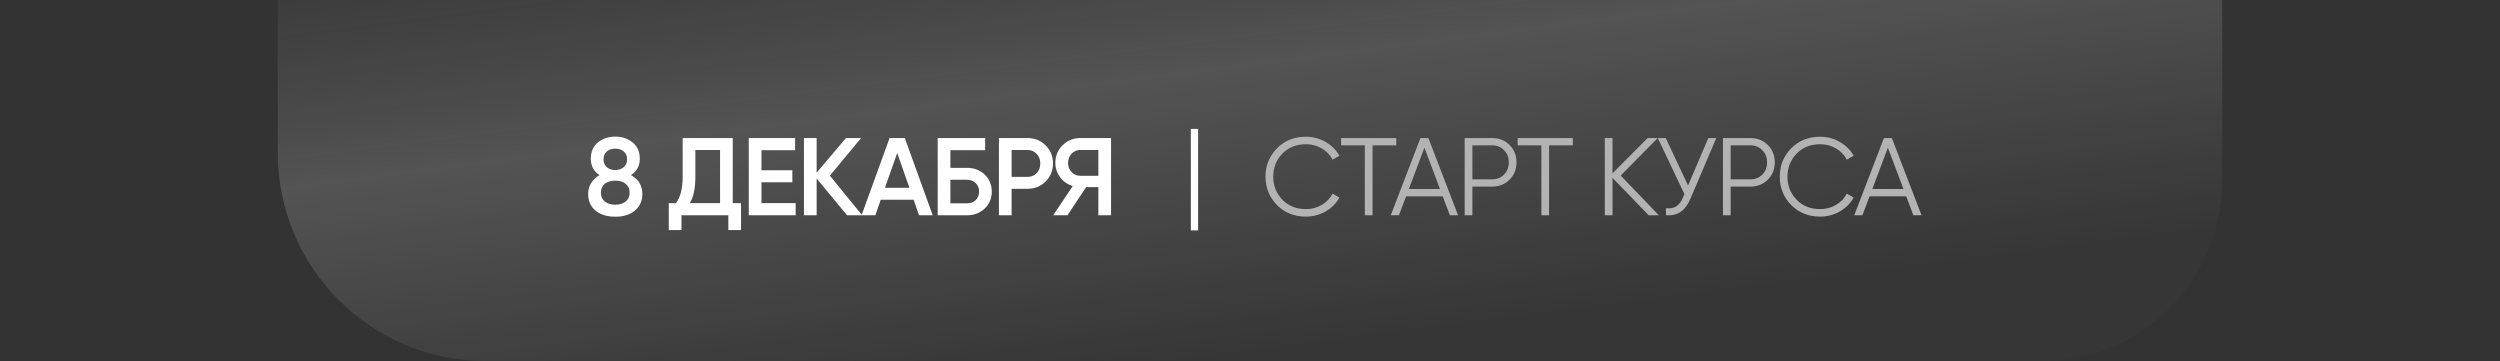 <?xml version="1.0" encoding="UTF-8"?> <svg xmlns="http://www.w3.org/2000/svg" width="360" height="52" viewBox="0 0 360 52" fill="none"><rect x="0" y="0" width="360" height="52" fill="#333333" stroke="none"/><path d="M320 0V26C320 40.359 308.359 52 294 52L70 52C53.431 52 40 38.569 40 22V0C163.387 0 211.86 0 320 0Z" fill="url(#paint0_linear_12894_435)" fill-opacity="0.16"></path><path d="M90.862 25.218C91.953 25.822 92.498 26.722 92.498 27.918C92.498 28.924 92.143 29.724 91.434 30.317C90.735 30.91 89.792 31.206 88.606 31.206C87.42 31.206 86.472 30.915 85.763 30.333C85.053 29.75 84.698 28.945 84.698 27.918C84.698 27.346 84.841 26.828 85.127 26.362C85.413 25.885 85.816 25.504 86.335 25.218C85.498 24.667 85.079 23.884 85.079 22.867C85.079 21.85 85.418 21.067 86.096 20.516C86.784 19.955 87.621 19.674 88.606 19.674C89.58 19.674 90.412 19.955 91.1 20.516C91.788 21.077 92.132 21.861 92.132 22.867C92.132 23.873 91.709 24.657 90.862 25.218ZM88.606 21.405C88.098 21.405 87.685 21.543 87.367 21.818C87.06 22.083 86.906 22.459 86.906 22.946C86.906 23.412 87.065 23.788 87.383 24.074C87.701 24.349 88.108 24.487 88.606 24.487C89.093 24.487 89.496 24.349 89.813 24.074C90.142 23.788 90.306 23.412 90.306 22.946C90.306 22.459 90.147 22.083 89.829 21.818C89.511 21.543 89.104 21.405 88.606 21.405ZM88.606 29.475C89.231 29.475 89.729 29.322 90.099 29.014C90.481 28.707 90.671 28.284 90.671 27.744C90.671 27.203 90.481 26.78 90.099 26.473C89.729 26.166 89.231 26.012 88.606 26.012C87.971 26.012 87.462 26.166 87.081 26.473C86.71 26.78 86.525 27.203 86.525 27.744C86.525 28.284 86.71 28.707 87.081 29.014C87.462 29.322 87.971 29.475 88.606 29.475ZM105.516 19.88V29.253H106.708V33.129H104.881V31H98.13V33.129H96.303V29.253H97.336C97.982 28.416 98.305 27.14 98.305 25.424V19.88H105.516ZM99.337 29.253H103.69V21.596H100.131V25.456C100.131 27.108 99.867 28.374 99.337 29.253ZM109.65 26.25V29.253H114.574V31H107.823V19.88H114.495V21.628H109.65V24.519H114.098V26.25H109.65ZM119.503 25.297L124.157 31H121.981L117.597 25.71V31H115.77V19.88H117.597V24.868L121.822 19.88H123.998L119.503 25.297ZM134.311 31H132.341L131.563 28.76H126.829L126.05 31H124.065L128.1 19.88H130.292L134.311 31ZM129.196 22.025L127.432 27.045H130.959L129.196 22.025ZM136.857 24.169H139.239C140.267 24.169 141.119 24.492 141.797 25.138C142.475 25.784 142.814 26.6 142.814 27.585C142.814 28.57 142.475 29.385 141.797 30.031C141.119 30.677 140.267 31 139.239 31H135.03V19.88H141.86V21.628H136.857V24.169ZM136.857 29.284H139.239C139.748 29.284 140.166 29.131 140.494 28.824C140.823 28.506 140.987 28.093 140.987 27.585C140.987 27.076 140.823 26.669 140.494 26.362C140.166 26.044 139.748 25.885 139.239 25.885H136.857V29.284ZM143.845 19.88H147.944C148.992 19.88 149.866 20.23 150.565 20.929C151.274 21.628 151.629 22.496 151.629 23.534C151.629 24.561 151.274 25.43 150.565 26.139C149.866 26.838 148.992 27.188 147.944 27.188H145.672V31H143.845V19.88ZM145.672 25.472H147.944C148.484 25.472 148.929 25.292 149.278 24.932C149.628 24.561 149.802 24.095 149.802 23.534C149.802 22.973 149.628 22.512 149.278 22.152C148.929 21.781 148.484 21.596 147.944 21.596H145.672V25.472ZM155.544 19.88H159.992V31H158.165V26.949H156.402L153.718 31H151.653L154.48 26.79C153.739 26.568 153.135 26.15 152.669 25.535C152.203 24.911 151.97 24.217 151.97 23.455C151.97 22.459 152.314 21.617 153.003 20.929C153.702 20.23 154.549 19.88 155.544 19.88ZM155.544 25.313H158.165V21.596H155.544C155.057 21.596 154.644 21.776 154.305 22.136C153.967 22.496 153.797 22.936 153.797 23.455C153.797 23.974 153.967 24.413 154.305 24.773C154.644 25.133 155.057 25.313 155.544 25.313Z" fill="white"></path><path d="M188.062 31.191C186.368 31.191 184.975 30.635 183.884 29.523C182.783 28.4 182.232 27.039 182.232 25.44C182.232 23.841 182.783 22.48 183.884 21.358C184.975 20.246 186.368 19.69 188.062 19.69C189.079 19.69 190.016 19.939 190.874 20.436C191.731 20.924 192.399 21.585 192.875 22.422L191.89 22.994C191.541 22.316 191.022 21.776 190.334 21.374C189.645 20.971 188.888 20.77 188.062 20.77C186.664 20.77 185.531 21.22 184.663 22.12C183.784 23.031 183.344 24.138 183.344 25.44C183.344 26.743 183.784 27.849 184.663 28.76C185.531 29.66 186.664 30.11 188.062 30.11C188.888 30.11 189.645 29.909 190.334 29.507C191.022 29.104 191.541 28.564 191.89 27.887L192.875 28.442C192.42 29.279 191.758 29.946 190.89 30.444C190.021 30.942 189.079 31.191 188.062 31.191ZM193.119 19.88H201.062V20.929H197.646V31H196.534V20.929H193.119V19.88ZM209.961 31H208.785L207.753 28.268H202.479L201.447 31H200.271L204.544 19.88H205.688L209.961 31ZM205.116 21.262L202.876 27.219H207.356L205.116 21.262ZM210.912 19.88H214.883C215.879 19.88 216.71 20.214 217.377 20.881C218.045 21.548 218.378 22.38 218.378 23.375C218.378 24.371 218.045 25.202 217.377 25.869C216.71 26.536 215.879 26.87 214.883 26.87H212.024V31H210.912V19.88ZM212.024 25.822H214.883C215.572 25.822 216.138 25.594 216.583 25.138C217.039 24.683 217.266 24.095 217.266 23.375C217.266 22.666 217.039 22.083 216.583 21.628C216.138 21.162 215.572 20.929 214.883 20.929H212.024V25.822ZM218.542 19.88H226.485V20.929H223.069V31H221.957V20.929H218.542V19.88ZM233.379 25.281L238.876 31H237.414L232.204 25.615V31H231.092V19.88H232.204V24.964L237.255 19.88H238.717L233.379 25.281ZM243.078 26.711L246.001 19.88H247.144L243.443 28.57C243.073 29.459 242.601 30.1 242.029 30.492C241.458 30.884 240.748 31.053 239.901 31V29.983C240.494 30.047 240.981 29.962 241.362 29.729C241.754 29.486 242.077 29.067 242.331 28.474L242.554 27.95L238.725 19.88H239.869L243.078 26.711ZM248.103 19.88H252.074C253.069 19.88 253.901 20.214 254.568 20.881C255.235 21.548 255.569 22.38 255.569 23.375C255.569 24.371 255.235 25.202 254.568 25.869C253.901 26.536 253.069 26.87 252.074 26.87H249.215V31H248.103V19.88ZM249.215 25.822H252.074C252.762 25.822 253.329 25.594 253.774 25.138C254.229 24.683 254.457 24.095 254.457 23.375C254.457 22.666 254.229 22.083 253.774 21.628C253.329 21.162 252.762 20.929 252.074 20.929H249.215V25.822ZM262.113 31.191C260.418 31.191 259.026 30.635 257.935 29.523C256.833 28.4 256.283 27.039 256.283 25.44C256.283 23.841 256.833 22.48 257.935 21.358C259.026 20.246 260.418 19.69 262.113 19.69C263.129 19.69 264.066 19.939 264.924 20.436C265.782 20.924 266.449 21.585 266.926 22.422L265.941 22.994C265.591 22.316 265.072 21.776 264.384 21.374C263.696 20.971 262.939 20.77 262.113 20.77C260.715 20.77 259.582 21.22 258.713 22.12C257.834 23.031 257.395 24.138 257.395 25.44C257.395 26.743 257.834 27.849 258.713 28.76C259.582 29.66 260.715 30.11 262.113 30.11C262.939 30.11 263.696 29.909 264.384 29.507C265.072 29.104 265.591 28.564 265.941 27.887L266.926 28.442C266.47 29.279 265.809 29.946 264.94 30.444C264.072 30.942 263.129 31.191 262.113 31.191ZM276.701 31H275.525L274.493 28.268H269.219L268.186 31H267.011L271.284 19.88H272.428L276.701 31ZM271.856 21.262L269.616 27.219H274.096L271.856 21.262Z" fill="#B3B3B3"></path><path d="M172.527 33.177H171.479V18.563H172.527V33.177Z" fill="white"></path><defs><linearGradient id="paint0_linear_12894_435" x1="332.194" y1="31.26" x2="321.434" y2="-52.851" gradientUnits="userSpaceOnUse"><stop stop-color="white" stop-opacity="0.1"></stop><stop offset="0.485" stop-color="white"></stop><stop offset="1" stop-color="#999999" stop-opacity="0.1"></stop></linearGradient></defs></svg> 